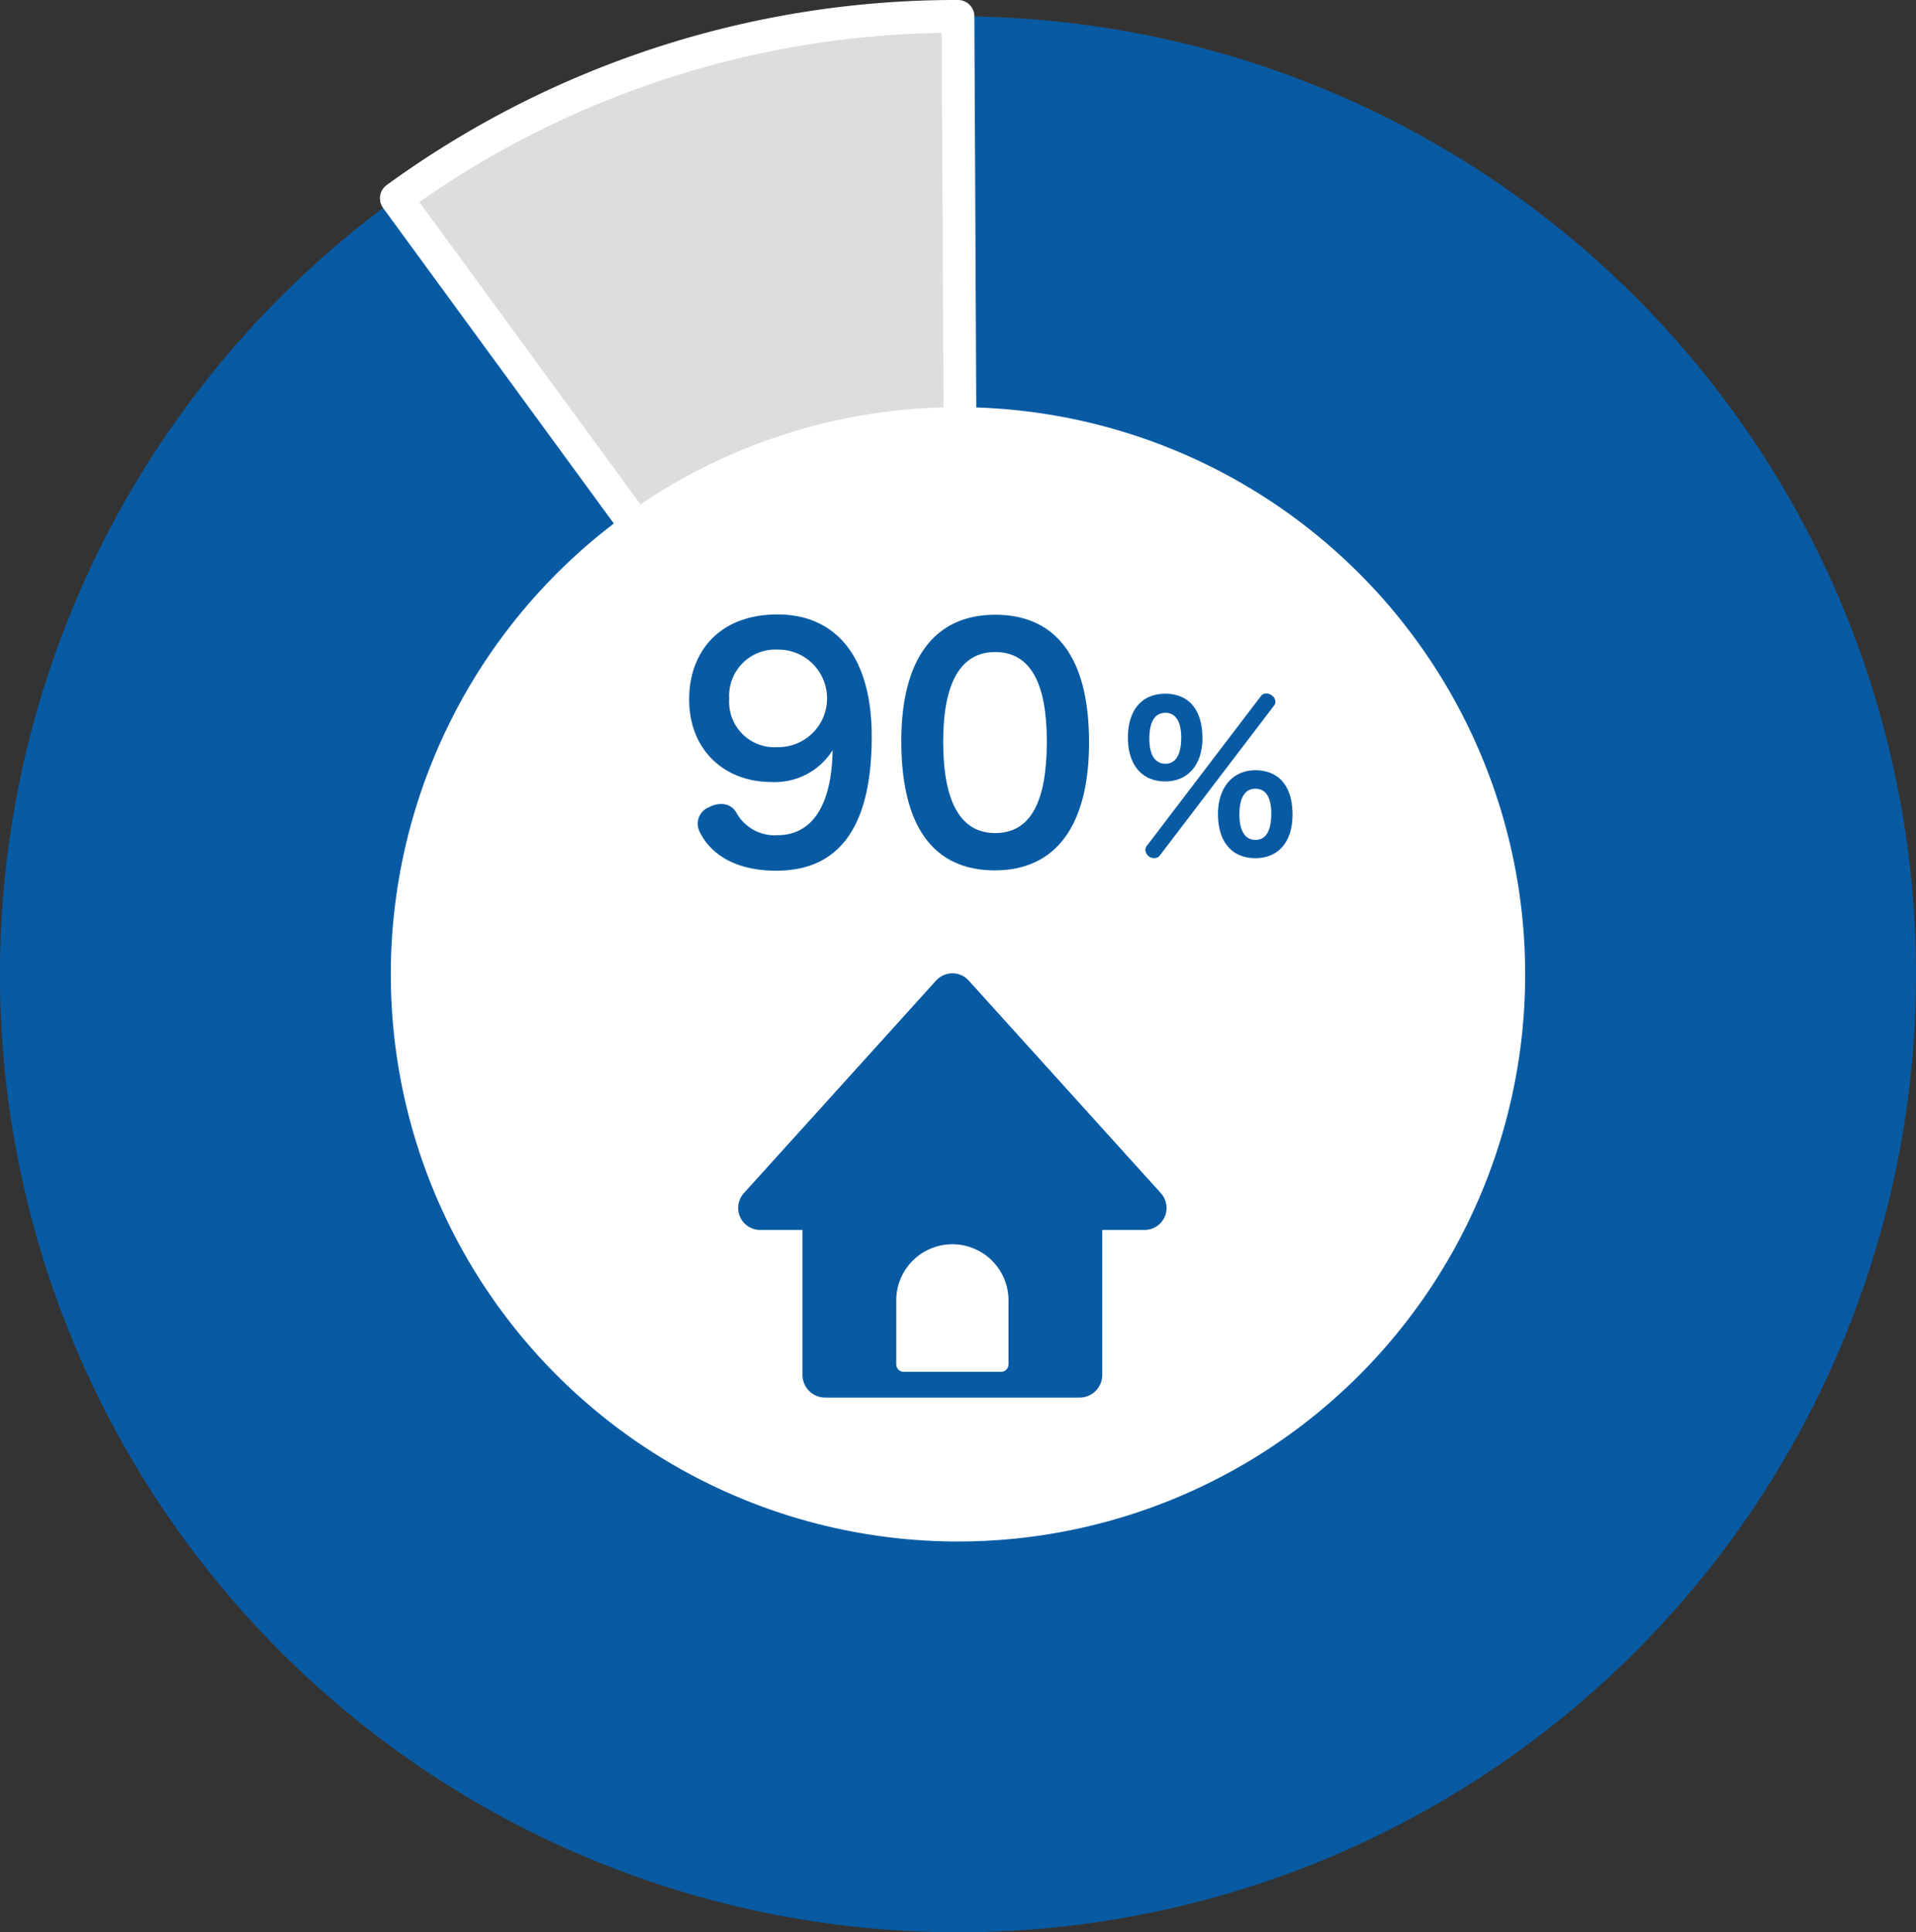 <svg xmlns="http://www.w3.org/2000/svg" xmlns:xlink="http://www.w3.org/1999/xlink" width="232.324" height="234.31" viewBox="0 0 232.324 234.31"><rect x="0" y="0" width="232.324" height="234.31" fill="#333333" stroke="none"/><defs><clipPath id="a"><rect width="232.324" height="234.31" fill="none"/></clipPath></defs><g clip-path="url(#a)"><path d="M116.161,1.5h0l.559,115.977L48.056,23.558A116.163,116.163,0,1,0,116.161,1.5" transform="translate(0 0.486)" fill="#085ba3"/><path d="M36.289,23.558l68.663,93.919L104.394,1.5a115.624,115.624,0,0,0-68.1,22.058" transform="translate(11.767 0.486)" fill="#ddd"/><path d="M105.439,119.95a1.987,1.987,0,0,1-1.6-.813L35.172,25.218a1.987,1.987,0,0,1,.438-2.782A117.282,117.282,0,0,1,104.879,0a1.985,1.985,0,0,1,1.986,1.977l.56,115.977a1.984,1.984,0,0,1-1.986,2M39.566,24.5l63.859,87.344L102.9,3.99A113.259,113.259,0,0,0,39.566,24.5" transform="translate(11.281)" fill="#fff"/><path d="M173.33,106.058a68.773,68.773,0,1,1-68.772-68.772,68.772,68.772,0,0,1,68.772,68.772" transform="translate(11.604 12.091)" fill="#fff"/><path d="M91.585,90.005l-23.306,25.78a2.668,2.668,0,0,0,1.98,4.456h46.61a2.667,2.667,0,0,0,1.978-4.456l-23.3-25.78a2.668,2.668,0,0,0-3.958,0" transform="translate(21.916 28.901)" fill="#085ba3"/><path d="M107.084,134.276H76.222a2.744,2.744,0,0,1-2.744-2.744V111.276a2.744,2.744,0,0,1,2.744-2.744h30.862a2.744,2.744,0,0,1,2.744,2.744v20.256a2.744,2.744,0,0,1-2.744,2.744" transform="translate(23.827 35.194)" fill="#085ba3"/><path d="M94.76,129.407H82.979a.914.914,0,0,1-.915-.915v-7.752a6.805,6.805,0,1,1,13.611,0v7.752a.915.915,0,0,1-.915.915" transform="translate(26.611 36.946)" fill="#fff"/><path d="M74.075,76.583c-5.783,0-9.973-3.969-9.973-10.011,0-5.673,3.561-10.308,10.715-10.308,7.009,0,11.422,5.042,11.422,14.795,0,10.6-3.671,16.278-11.57,16.278-5.561,0-8.229-2.484-9.307-4.746a2.145,2.145,0,0,1,1.189-2.968A2.983,2.983,0,0,1,68,79.251a2.051,2.051,0,0,1,1.778.965,5.3,5.3,0,0,0,5.006,2.818c4.822,0,6.637-4.635,6.711-10.309a8.253,8.253,0,0,1-7.416,3.858M68.959,66.46a5.5,5.5,0,0,0,5.857,5.894,5.914,5.914,0,1,0,.038-11.827,5.615,5.615,0,0,0-5.9,5.933" transform="translate(19.462 18.244)" fill="#085ba3"/><path d="M105.292,71.754c0,10.121-4.04,15.535-11.421,15.535-7.526,0-11.345-5.414-11.345-15.685,0-9.974,4.042-15.314,11.383-15.314,7.119,0,11.382,4.859,11.382,15.464m-17.686-.075c0,7.195,2.039,11.087,6.3,11.087,4.3,0,6.266-3.781,6.266-11.123,0-7.008-1.965-10.829-6.266-10.829-4.19,0-6.3,3.745-6.3,10.864" transform="translate(26.761 18.253)" fill="#085ba3"/><path d="M112.312,68.918c0,3.17-1.716,5.245-4.505,5.245-2.814,0-4.532-1.98-4.532-5.318s1.694-5.317,4.532-5.317c2.86,0,4.505,1.956,4.505,5.39m-5.174,14.235a.825.825,0,0,1-.69.31.96.96,0,0,1-.669-.24,1.033,1.033,0,0,1-.381-.763.729.729,0,0,1,.167-.477l13.877-18.217a.749.749,0,0,1,.62-.262,1.094,1.094,0,0,1,.644.215.99.99,0,0,1,.454.81.648.648,0,0,1-.143.407Zm-1.263-14.164c0,1.956.691,3.029,1.955,3.029,1.241,0,1.908-1.1,1.908-3.172,0-1.931-.667-3-1.908-3-1.287,0-1.955,1.074-1.955,3.148m17.359,9.205c0,3.242-1.669,5.269-4.507,5.269s-4.53-1.98-4.53-5.341c0-3.2,1.764-5.318,4.53-5.318,2.86,0,4.507,1.932,4.507,5.39m-6.439-.025c0,1.98.691,3.076,1.932,3.076,1.311,0,1.931-1.1,1.931-3.218,0-1.932-.667-2.981-1.907-2.981-1.287,0-1.956,1.073-1.956,3.123" transform="translate(33.489 20.593)" fill="#085ba3"/></g></svg>